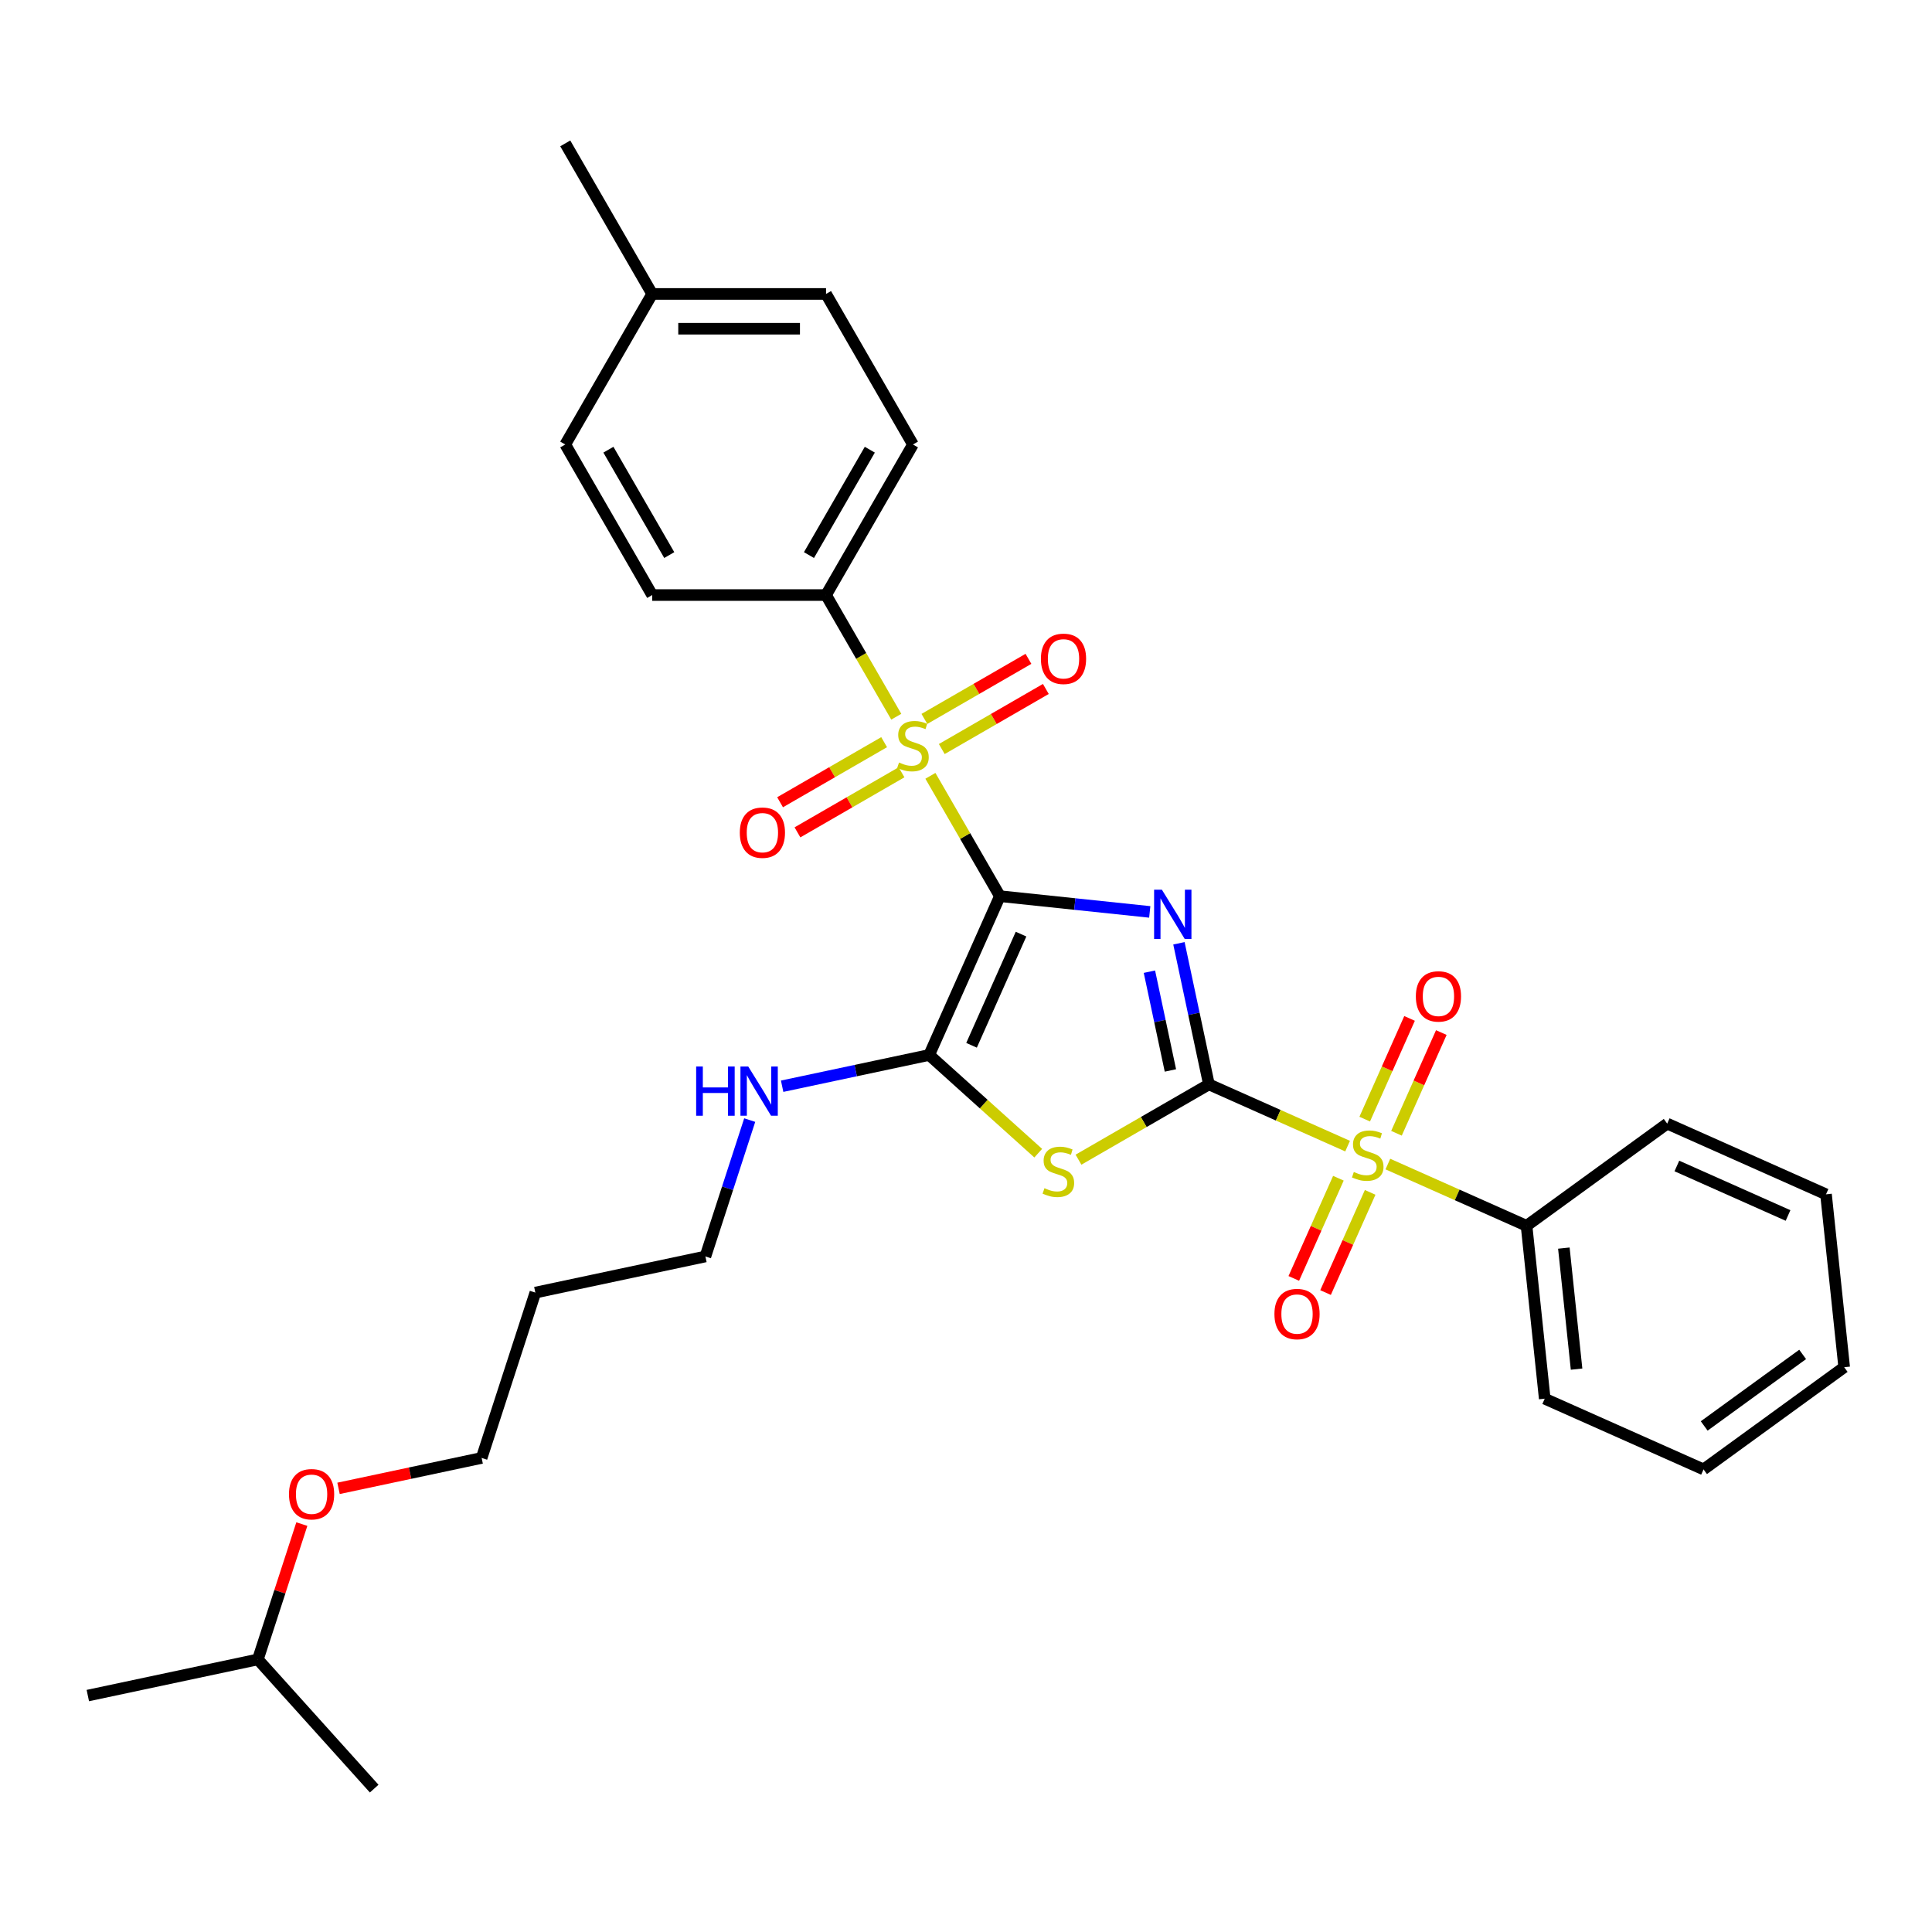 <?xml version='1.0' encoding='iso-8859-1'?>
<svg version='1.1' baseProfile='full'
              xmlns='http://www.w3.org/2000/svg'
                      xmlns:rdkit='http://www.rdkit.org/xml'
                      xmlns:xlink='http://www.w3.org/1999/xlink'
                  xml:space='preserve'
width='1000px' height='1000px' viewBox='0 0 1000 1000'>
<!-- END OF HEADER -->
<rect style='opacity:1.0;fill:#FFFFFF;stroke:none' width='1000' height='1000' x='0' y='0'> </rect>
<path class='bond-0' d='M 517.536,463.851 L 556.324,467.928' style='fill:none;fill-rule:evenodd;stroke:#000000;stroke-width:6px;stroke-linecap:butt;stroke-linejoin:miter;stroke-opacity:1' />
<path class='bond-0' d='M 556.324,467.928 L 595.112,472.005' style='fill:none;fill-rule:evenodd;stroke:#0000FF;stroke-width:6px;stroke-linecap:butt;stroke-linejoin:miter;stroke-opacity:1' />
<path class='bond-2' d='M 517.536,463.851 L 499.555,432.707' style='fill:none;fill-rule:evenodd;stroke:#000000;stroke-width:6px;stroke-linecap:butt;stroke-linejoin:miter;stroke-opacity:1' />
<path class='bond-2' d='M 499.555,432.707 L 481.574,401.563' style='fill:none;fill-rule:evenodd;stroke:#CCCC00;stroke-width:6px;stroke-linecap:butt;stroke-linejoin:miter;stroke-opacity:1' />
<path class='bond-5' d='M 517.536,463.851 L 480.937,546.054' style='fill:none;fill-rule:evenodd;stroke:#000000;stroke-width:6px;stroke-linecap:butt;stroke-linejoin:miter;stroke-opacity:1' />
<path class='bond-5' d='M 528.487,483.501 L 502.867,541.043' style='fill:none;fill-rule:evenodd;stroke:#000000;stroke-width:6px;stroke-linecap:butt;stroke-linejoin:miter;stroke-opacity:1' />
<path class='bond-1' d='M 610.212,488.248 L 617.973,524.76' style='fill:none;fill-rule:evenodd;stroke:#0000FF;stroke-width:6px;stroke-linecap:butt;stroke-linejoin:miter;stroke-opacity:1' />
<path class='bond-1' d='M 617.973,524.76 L 625.734,561.273' style='fill:none;fill-rule:evenodd;stroke:#000000;stroke-width:6px;stroke-linecap:butt;stroke-linejoin:miter;stroke-opacity:1' />
<path class='bond-1' d='M 594.937,502.943 L 600.369,528.502' style='fill:none;fill-rule:evenodd;stroke:#0000FF;stroke-width:6px;stroke-linecap:butt;stroke-linejoin:miter;stroke-opacity:1' />
<path class='bond-1' d='M 600.369,528.502 L 605.802,554.061' style='fill:none;fill-rule:evenodd;stroke:#000000;stroke-width:6px;stroke-linecap:butt;stroke-linejoin:miter;stroke-opacity:1' />
<path class='bond-4' d='M 625.734,561.273 L 661.625,577.253' style='fill:none;fill-rule:evenodd;stroke:#000000;stroke-width:6px;stroke-linecap:butt;stroke-linejoin:miter;stroke-opacity:1' />
<path class='bond-4' d='M 661.625,577.253 L 697.517,593.233' style='fill:none;fill-rule:evenodd;stroke:#CCCC00;stroke-width:6px;stroke-linecap:butt;stroke-linejoin:miter;stroke-opacity:1' />
<path class='bond-31' d='M 625.734,561.273 L 591.98,580.76' style='fill:none;fill-rule:evenodd;stroke:#000000;stroke-width:6px;stroke-linecap:butt;stroke-linejoin:miter;stroke-opacity:1' />
<path class='bond-31' d='M 591.98,580.76 L 558.227,600.248' style='fill:none;fill-rule:evenodd;stroke:#CCCC00;stroke-width:6px;stroke-linecap:butt;stroke-linejoin:miter;stroke-opacity:1' />
<path class='bond-6' d='M 463.91,370.969 L 445.732,339.483' style='fill:none;fill-rule:evenodd;stroke:#CCCC00;stroke-width:6px;stroke-linecap:butt;stroke-linejoin:miter;stroke-opacity:1' />
<path class='bond-6' d='M 445.732,339.483 L 427.554,307.997' style='fill:none;fill-rule:evenodd;stroke:#000000;stroke-width:6px;stroke-linecap:butt;stroke-linejoin:miter;stroke-opacity:1' />
<path class='bond-7' d='M 457.626,384.147 L 430.695,399.696' style='fill:none;fill-rule:evenodd;stroke:#CCCC00;stroke-width:6px;stroke-linecap:butt;stroke-linejoin:miter;stroke-opacity:1' />
<path class='bond-7' d='M 430.695,399.696 L 403.765,415.244' style='fill:none;fill-rule:evenodd;stroke:#FF0000;stroke-width:6px;stroke-linecap:butt;stroke-linejoin:miter;stroke-opacity:1' />
<path class='bond-7' d='M 466.624,399.733 L 439.694,415.281' style='fill:none;fill-rule:evenodd;stroke:#CCCC00;stroke-width:6px;stroke-linecap:butt;stroke-linejoin:miter;stroke-opacity:1' />
<path class='bond-7' d='M 439.694,415.281 L 412.763,430.829' style='fill:none;fill-rule:evenodd;stroke:#FF0000;stroke-width:6px;stroke-linecap:butt;stroke-linejoin:miter;stroke-opacity:1' />
<path class='bond-8' d='M 487.464,387.701 L 514.394,372.153' style='fill:none;fill-rule:evenodd;stroke:#CCCC00;stroke-width:6px;stroke-linecap:butt;stroke-linejoin:miter;stroke-opacity:1' />
<path class='bond-8' d='M 514.394,372.153 L 541.324,356.604' style='fill:none;fill-rule:evenodd;stroke:#FF0000;stroke-width:6px;stroke-linecap:butt;stroke-linejoin:miter;stroke-opacity:1' />
<path class='bond-8' d='M 478.466,372.115 L 505.396,356.567' style='fill:none;fill-rule:evenodd;stroke:#CCCC00;stroke-width:6px;stroke-linecap:butt;stroke-linejoin:miter;stroke-opacity:1' />
<path class='bond-8' d='M 505.396,356.567 L 532.326,341.019' style='fill:none;fill-rule:evenodd;stroke:#FF0000;stroke-width:6px;stroke-linecap:butt;stroke-linejoin:miter;stroke-opacity:1' />
<path class='bond-3' d='M 537.387,596.882 L 509.162,571.468' style='fill:none;fill-rule:evenodd;stroke:#CCCC00;stroke-width:6px;stroke-linecap:butt;stroke-linejoin:miter;stroke-opacity:1' />
<path class='bond-3' d='M 509.162,571.468 L 480.937,546.054' style='fill:none;fill-rule:evenodd;stroke:#000000;stroke-width:6px;stroke-linecap:butt;stroke-linejoin:miter;stroke-opacity:1' />
<path class='bond-9' d='M 722.815,586.577 L 734.419,560.514' style='fill:none;fill-rule:evenodd;stroke:#CCCC00;stroke-width:6px;stroke-linecap:butt;stroke-linejoin:miter;stroke-opacity:1' />
<path class='bond-9' d='M 734.419,560.514 L 746.023,534.451' style='fill:none;fill-rule:evenodd;stroke:#FF0000;stroke-width:6px;stroke-linecap:butt;stroke-linejoin:miter;stroke-opacity:1' />
<path class='bond-9' d='M 706.375,579.257 L 717.979,553.194' style='fill:none;fill-rule:evenodd;stroke:#CCCC00;stroke-width:6px;stroke-linecap:butt;stroke-linejoin:miter;stroke-opacity:1' />
<path class='bond-9' d='M 717.979,553.194 L 729.583,527.131' style='fill:none;fill-rule:evenodd;stroke:#FF0000;stroke-width:6px;stroke-linecap:butt;stroke-linejoin:miter;stroke-opacity:1' />
<path class='bond-10' d='M 692.753,609.851 L 681.209,635.779' style='fill:none;fill-rule:evenodd;stroke:#CCCC00;stroke-width:6px;stroke-linecap:butt;stroke-linejoin:miter;stroke-opacity:1' />
<path class='bond-10' d='M 681.209,635.779 L 669.665,661.708' style='fill:none;fill-rule:evenodd;stroke:#FF0000;stroke-width:6px;stroke-linecap:butt;stroke-linejoin:miter;stroke-opacity:1' />
<path class='bond-10' d='M 709.194,617.171 L 697.65,643.099' style='fill:none;fill-rule:evenodd;stroke:#CCCC00;stroke-width:6px;stroke-linecap:butt;stroke-linejoin:miter;stroke-opacity:1' />
<path class='bond-10' d='M 697.65,643.099 L 686.106,669.028' style='fill:none;fill-rule:evenodd;stroke:#FF0000;stroke-width:6px;stroke-linecap:butt;stroke-linejoin:miter;stroke-opacity:1' />
<path class='bond-11' d='M 718.357,602.511 L 754.248,618.491' style='fill:none;fill-rule:evenodd;stroke:#CCCC00;stroke-width:6px;stroke-linecap:butt;stroke-linejoin:miter;stroke-opacity:1' />
<path class='bond-11' d='M 754.248,618.491 L 790.14,634.471' style='fill:none;fill-rule:evenodd;stroke:#000000;stroke-width:6px;stroke-linecap:butt;stroke-linejoin:miter;stroke-opacity:1' />
<path class='bond-12' d='M 480.937,546.054 L 442.886,554.142' style='fill:none;fill-rule:evenodd;stroke:#000000;stroke-width:6px;stroke-linecap:butt;stroke-linejoin:miter;stroke-opacity:1' />
<path class='bond-12' d='M 442.886,554.142 L 404.834,562.23' style='fill:none;fill-rule:evenodd;stroke:#0000FF;stroke-width:6px;stroke-linecap:butt;stroke-linejoin:miter;stroke-opacity:1' />
<path class='bond-13' d='M 427.554,307.997 L 472.545,230.07' style='fill:none;fill-rule:evenodd;stroke:#000000;stroke-width:6px;stroke-linecap:butt;stroke-linejoin:miter;stroke-opacity:1' />
<path class='bond-13' d='M 418.717,287.31 L 450.211,232.761' style='fill:none;fill-rule:evenodd;stroke:#000000;stroke-width:6px;stroke-linecap:butt;stroke-linejoin:miter;stroke-opacity:1' />
<path class='bond-14' d='M 427.554,307.997 L 337.571,307.997' style='fill:none;fill-rule:evenodd;stroke:#000000;stroke-width:6px;stroke-linecap:butt;stroke-linejoin:miter;stroke-opacity:1' />
<path class='bond-21' d='M 790.14,634.471 L 799.545,723.96' style='fill:none;fill-rule:evenodd;stroke:#000000;stroke-width:6px;stroke-linecap:butt;stroke-linejoin:miter;stroke-opacity:1' />
<path class='bond-21' d='M 809.448,646.013 L 816.032,708.656' style='fill:none;fill-rule:evenodd;stroke:#000000;stroke-width:6px;stroke-linecap:butt;stroke-linejoin:miter;stroke-opacity:1' />
<path class='bond-22' d='M 790.14,634.471 L 862.937,581.581' style='fill:none;fill-rule:evenodd;stroke:#000000;stroke-width:6px;stroke-linecap:butt;stroke-linejoin:miter;stroke-opacity:1' />
<path class='bond-20' d='M 388.05,579.753 L 376.582,615.047' style='fill:none;fill-rule:evenodd;stroke:#0000FF;stroke-width:6px;stroke-linecap:butt;stroke-linejoin:miter;stroke-opacity:1' />
<path class='bond-20' d='M 376.582,615.047 L 365.115,650.341' style='fill:none;fill-rule:evenodd;stroke:#000000;stroke-width:6px;stroke-linecap:butt;stroke-linejoin:miter;stroke-opacity:1' />
<path class='bond-16' d='M 472.545,230.07 L 427.554,152.143' style='fill:none;fill-rule:evenodd;stroke:#000000;stroke-width:6px;stroke-linecap:butt;stroke-linejoin:miter;stroke-opacity:1' />
<path class='bond-15' d='M 337.571,307.997 L 292.58,230.07' style='fill:none;fill-rule:evenodd;stroke:#000000;stroke-width:6px;stroke-linecap:butt;stroke-linejoin:miter;stroke-opacity:1' />
<path class='bond-15' d='M 346.408,287.31 L 314.914,232.761' style='fill:none;fill-rule:evenodd;stroke:#000000;stroke-width:6px;stroke-linecap:butt;stroke-linejoin:miter;stroke-opacity:1' />
<path class='bond-17' d='M 292.58,230.07 L 337.571,152.143' style='fill:none;fill-rule:evenodd;stroke:#000000;stroke-width:6px;stroke-linecap:butt;stroke-linejoin:miter;stroke-opacity:1' />
<path class='bond-32' d='M 427.554,152.143 L 337.571,152.143' style='fill:none;fill-rule:evenodd;stroke:#000000;stroke-width:6px;stroke-linecap:butt;stroke-linejoin:miter;stroke-opacity:1' />
<path class='bond-32' d='M 414.056,170.14 L 351.069,170.14' style='fill:none;fill-rule:evenodd;stroke:#000000;stroke-width:6px;stroke-linecap:butt;stroke-linejoin:miter;stroke-opacity:1' />
<path class='bond-25' d='M 337.571,152.143 L 292.58,74.216' style='fill:none;fill-rule:evenodd;stroke:#000000;stroke-width:6px;stroke-linecap:butt;stroke-linejoin:miter;stroke-opacity:1' />
<path class='bond-18' d='M 277.099,669.049 L 365.115,650.341' style='fill:none;fill-rule:evenodd;stroke:#000000;stroke-width:6px;stroke-linecap:butt;stroke-linejoin:miter;stroke-opacity:1' />
<path class='bond-23' d='M 277.099,669.049 L 249.293,754.627' style='fill:none;fill-rule:evenodd;stroke:#000000;stroke-width:6px;stroke-linecap:butt;stroke-linejoin:miter;stroke-opacity:1' />
<path class='bond-19' d='M 175.224,770.371 L 212.258,762.499' style='fill:none;fill-rule:evenodd;stroke:#FF0000;stroke-width:6px;stroke-linecap:butt;stroke-linejoin:miter;stroke-opacity:1' />
<path class='bond-19' d='M 212.258,762.499 L 249.293,754.627' style='fill:none;fill-rule:evenodd;stroke:#000000;stroke-width:6px;stroke-linecap:butt;stroke-linejoin:miter;stroke-opacity:1' />
<path class='bond-24' d='M 156.23,788.867 L 144.85,823.89' style='fill:none;fill-rule:evenodd;stroke:#FF0000;stroke-width:6px;stroke-linecap:butt;stroke-linejoin:miter;stroke-opacity:1' />
<path class='bond-24' d='M 144.85,823.89 L 133.471,858.914' style='fill:none;fill-rule:evenodd;stroke:#000000;stroke-width:6px;stroke-linecap:butt;stroke-linejoin:miter;stroke-opacity:1' />
<path class='bond-29' d='M 799.545,723.96 L 881.748,760.559' style='fill:none;fill-rule:evenodd;stroke:#000000;stroke-width:6px;stroke-linecap:butt;stroke-linejoin:miter;stroke-opacity:1' />
<path class='bond-28' d='M 862.937,581.581 L 945.14,618.18' style='fill:none;fill-rule:evenodd;stroke:#000000;stroke-width:6px;stroke-linecap:butt;stroke-linejoin:miter;stroke-opacity:1' />
<path class='bond-28' d='M 867.947,603.511 L 925.489,629.131' style='fill:none;fill-rule:evenodd;stroke:#000000;stroke-width:6px;stroke-linecap:butt;stroke-linejoin:miter;stroke-opacity:1' />
<path class='bond-26' d='M 133.471,858.914 L 45.455,877.622' style='fill:none;fill-rule:evenodd;stroke:#000000;stroke-width:6px;stroke-linecap:butt;stroke-linejoin:miter;stroke-opacity:1' />
<path class='bond-27' d='M 133.471,858.914 L 193.68,925.784' style='fill:none;fill-rule:evenodd;stroke:#000000;stroke-width:6px;stroke-linecap:butt;stroke-linejoin:miter;stroke-opacity:1' />
<path class='bond-30' d='M 945.14,618.18 L 954.545,707.669' style='fill:none;fill-rule:evenodd;stroke:#000000;stroke-width:6px;stroke-linecap:butt;stroke-linejoin:miter;stroke-opacity:1' />
<path class='bond-33' d='M 881.748,760.559 L 954.545,707.669' style='fill:none;fill-rule:evenodd;stroke:#000000;stroke-width:6px;stroke-linecap:butt;stroke-linejoin:miter;stroke-opacity:1' />
<path class='bond-33' d='M 882.09,738.067 L 933.048,701.043' style='fill:none;fill-rule:evenodd;stroke:#000000;stroke-width:6px;stroke-linecap:butt;stroke-linejoin:miter;stroke-opacity:1' />
<path  class='atom-1' d='M 601.392 460.515
L 609.743 474.013
Q 610.571 475.344, 611.902 477.756
Q 613.234 480.167, 613.306 480.311
L 613.306 460.515
L 616.689 460.515
L 616.689 485.998
L 613.198 485.998
L 604.236 471.241
Q 603.192 469.513, 602.076 467.534
Q 600.996 465.554, 600.673 464.942
L 600.673 485.998
L 597.361 485.998
L 597.361 460.515
L 601.392 460.515
' fill='#0000FF'/>
<path  class='atom-3' d='M 465.346 394.67
Q 465.634 394.778, 466.822 395.282
Q 468.01 395.786, 469.305 396.11
Q 470.637 396.398, 471.933 396.398
Q 474.344 396.398, 475.748 395.246
Q 477.152 394.058, 477.152 392.007
Q 477.152 390.603, 476.432 389.739
Q 475.748 388.875, 474.668 388.408
Q 473.589 387.94, 471.789 387.4
Q 469.521 386.716, 468.154 386.068
Q 466.822 385.42, 465.85 384.052
Q 464.914 382.685, 464.914 380.381
Q 464.914 377.178, 467.074 375.198
Q 469.269 373.219, 473.589 373.219
Q 476.54 373.219, 479.887 374.622
L 479.059 377.394
Q 476 376.134, 473.696 376.134
Q 471.213 376.134, 469.845 377.178
Q 468.478 378.186, 468.513 379.949
Q 468.513 381.317, 469.197 382.145
Q 469.917 382.973, 470.925 383.441
Q 471.969 383.908, 473.696 384.448
Q 476 385.168, 477.368 385.888
Q 478.735 386.608, 479.707 388.084
Q 480.715 389.523, 480.715 392.007
Q 480.715 395.534, 478.34 397.442
Q 476 399.313, 472.077 399.313
Q 469.809 399.313, 468.082 398.81
Q 466.39 398.342, 464.374 397.514
L 465.346 394.67
' fill='#CCCC00'/>
<path  class='atom-4' d='M 540.608 615.01
Q 540.896 615.118, 542.084 615.622
Q 543.272 616.126, 544.567 616.45
Q 545.899 616.738, 547.195 616.738
Q 549.606 616.738, 551.01 615.586
Q 552.414 614.398, 552.414 612.347
Q 552.414 610.943, 551.694 610.079
Q 551.01 609.215, 549.93 608.747
Q 548.85 608.28, 547.051 607.74
Q 544.783 607.056, 543.416 606.408
Q 542.084 605.76, 541.112 604.392
Q 540.176 603.025, 540.176 600.721
Q 540.176 597.518, 542.336 595.538
Q 544.531 593.558, 548.85 593.558
Q 551.802 593.558, 555.149 594.962
L 554.321 597.734
Q 551.262 596.474, 548.958 596.474
Q 546.475 596.474, 545.107 597.518
Q 543.739 598.525, 543.775 600.289
Q 543.775 601.657, 544.459 602.485
Q 545.179 603.313, 546.187 603.78
Q 547.231 604.248, 548.958 604.788
Q 551.262 605.508, 552.63 606.228
Q 553.997 606.948, 554.969 608.424
Q 555.977 609.863, 555.977 612.347
Q 555.977 615.874, 553.602 617.782
Q 551.262 619.653, 547.339 619.653
Q 545.071 619.653, 543.344 619.149
Q 541.652 618.681, 539.636 617.854
L 540.608 615.01
' fill='#CCCC00'/>
<path  class='atom-5' d='M 700.738 606.618
Q 701.026 606.726, 702.214 607.23
Q 703.401 607.734, 704.697 608.058
Q 706.029 608.346, 707.325 608.346
Q 709.736 608.346, 711.14 607.194
Q 712.544 606.006, 712.544 603.955
Q 712.544 602.551, 711.824 601.687
Q 711.14 600.823, 710.06 600.355
Q 708.98 599.887, 707.181 599.348
Q 704.913 598.664, 703.545 598.016
Q 702.214 597.368, 701.242 596
Q 700.306 594.633, 700.306 592.329
Q 700.306 589.126, 702.466 587.146
Q 704.661 585.166, 708.98 585.166
Q 711.932 585.166, 715.279 586.57
L 714.451 589.342
Q 711.392 588.082, 709.088 588.082
Q 706.605 588.082, 705.237 589.126
Q 703.869 590.133, 703.905 591.897
Q 703.905 593.265, 704.589 594.093
Q 705.309 594.92, 706.317 595.388
Q 707.361 595.856, 709.088 596.396
Q 711.392 597.116, 712.76 597.836
Q 714.127 598.556, 715.099 600.031
Q 716.107 601.471, 716.107 603.955
Q 716.107 607.482, 713.731 609.39
Q 711.392 611.261, 707.469 611.261
Q 705.201 611.261, 703.473 610.757
Q 701.782 610.289, 699.766 609.462
L 700.738 606.618
' fill='#CCCC00'/>
<path  class='atom-8' d='M 382.92 430.987
Q 382.92 424.868, 385.943 421.449
Q 388.967 418.03, 394.618 418.03
Q 400.269 418.03, 403.292 421.449
Q 406.315 424.868, 406.315 430.987
Q 406.315 437.178, 403.256 440.705
Q 400.197 444.197, 394.618 444.197
Q 389.003 444.197, 385.943 440.705
Q 382.92 437.214, 382.92 430.987
M 394.618 441.317
Q 398.505 441.317, 400.593 438.726
Q 402.716 436.098, 402.716 430.987
Q 402.716 425.984, 400.593 423.465
Q 398.505 420.909, 394.618 420.909
Q 390.73 420.909, 388.607 423.429
Q 386.519 425.948, 386.519 430.987
Q 386.519 436.134, 388.607 438.726
Q 390.73 441.317, 394.618 441.317
' fill='#FF0000'/>
<path  class='atom-9' d='M 538.774 341.005
Q 538.774 334.886, 541.797 331.467
Q 544.821 328.047, 550.472 328.047
Q 556.123 328.047, 559.146 331.467
Q 562.169 334.886, 562.169 341.005
Q 562.169 347.196, 559.11 350.723
Q 556.051 354.214, 550.472 354.214
Q 544.857 354.214, 541.797 350.723
Q 538.774 347.232, 538.774 341.005
M 550.472 351.335
Q 554.359 351.335, 556.447 348.743
Q 558.57 346.116, 558.57 341.005
Q 558.57 336.002, 556.447 333.482
Q 554.359 330.927, 550.472 330.927
Q 546.584 330.927, 544.461 333.446
Q 542.373 335.966, 542.373 341.005
Q 542.373 346.152, 544.461 348.743
Q 546.584 351.335, 550.472 351.335
' fill='#FF0000'/>
<path  class='atom-10' d='M 732.838 515.741
Q 732.838 509.622, 735.861 506.203
Q 738.885 502.783, 744.536 502.783
Q 750.187 502.783, 753.21 506.203
Q 756.233 509.622, 756.233 515.741
Q 756.233 521.932, 753.174 525.459
Q 750.115 528.95, 744.536 528.95
Q 738.921 528.95, 735.861 525.459
Q 732.838 521.968, 732.838 515.741
M 744.536 526.071
Q 748.423 526.071, 750.511 523.479
Q 752.634 520.852, 752.634 515.741
Q 752.634 510.738, 750.511 508.218
Q 748.423 505.663, 744.536 505.663
Q 740.648 505.663, 738.525 508.182
Q 736.437 510.702, 736.437 515.741
Q 736.437 520.888, 738.525 523.479
Q 740.648 526.071, 744.536 526.071
' fill='#FF0000'/>
<path  class='atom-11' d='M 659.64 680.147
Q 659.64 674.028, 662.663 670.609
Q 665.687 667.189, 671.337 667.189
Q 676.988 667.189, 680.012 670.609
Q 683.035 674.028, 683.035 680.147
Q 683.035 686.338, 679.976 689.865
Q 676.916 693.356, 671.337 693.356
Q 665.723 693.356, 662.663 689.865
Q 659.64 686.374, 659.64 680.147
M 671.337 690.477
Q 675.225 690.477, 677.312 687.885
Q 679.436 685.258, 679.436 680.147
Q 679.436 675.144, 677.312 672.624
Q 675.225 670.069, 671.337 670.069
Q 667.45 670.069, 665.327 672.588
Q 663.239 675.108, 663.239 680.147
Q 663.239 685.294, 665.327 687.885
Q 667.45 690.477, 671.337 690.477
' fill='#FF0000'/>
<path  class='atom-13' d='M 360.329 552.021
L 363.784 552.021
L 363.784 562.855
L 376.814 562.855
L 376.814 552.021
L 380.269 552.021
L 380.269 577.504
L 376.814 577.504
L 376.814 565.734
L 363.784 565.734
L 363.784 577.504
L 360.329 577.504
L 360.329 552.021
' fill='#0000FF'/>
<path  class='atom-13' d='M 387.288 552.021
L 395.638 565.518
Q 396.466 566.85, 397.798 569.261
Q 399.13 571.673, 399.202 571.817
L 399.202 552.021
L 402.585 552.021
L 402.585 577.504
L 399.094 577.504
L 390.131 562.747
Q 389.088 561.019, 387.972 559.039
Q 386.892 557.06, 386.568 556.448
L 386.568 577.504
L 383.257 577.504
L 383.257 552.021
L 387.288 552.021
' fill='#0000FF'/>
<path  class='atom-20' d='M 149.579 773.408
Q 149.579 767.289, 152.602 763.87
Q 155.626 760.45, 161.277 760.45
Q 166.928 760.45, 169.951 763.87
Q 172.974 767.289, 172.974 773.408
Q 172.974 779.598, 169.915 783.126
Q 166.856 786.617, 161.277 786.617
Q 155.662 786.617, 152.602 783.126
Q 149.579 779.634, 149.579 773.408
M 161.277 783.738
Q 165.164 783.738, 167.251 781.146
Q 169.375 778.519, 169.375 773.408
Q 169.375 768.405, 167.251 765.885
Q 165.164 763.33, 161.277 763.33
Q 157.389 763.33, 155.266 765.849
Q 153.178 768.369, 153.178 773.408
Q 153.178 778.555, 155.266 781.146
Q 157.389 783.738, 161.277 783.738
' fill='#FF0000'/>
</svg>
